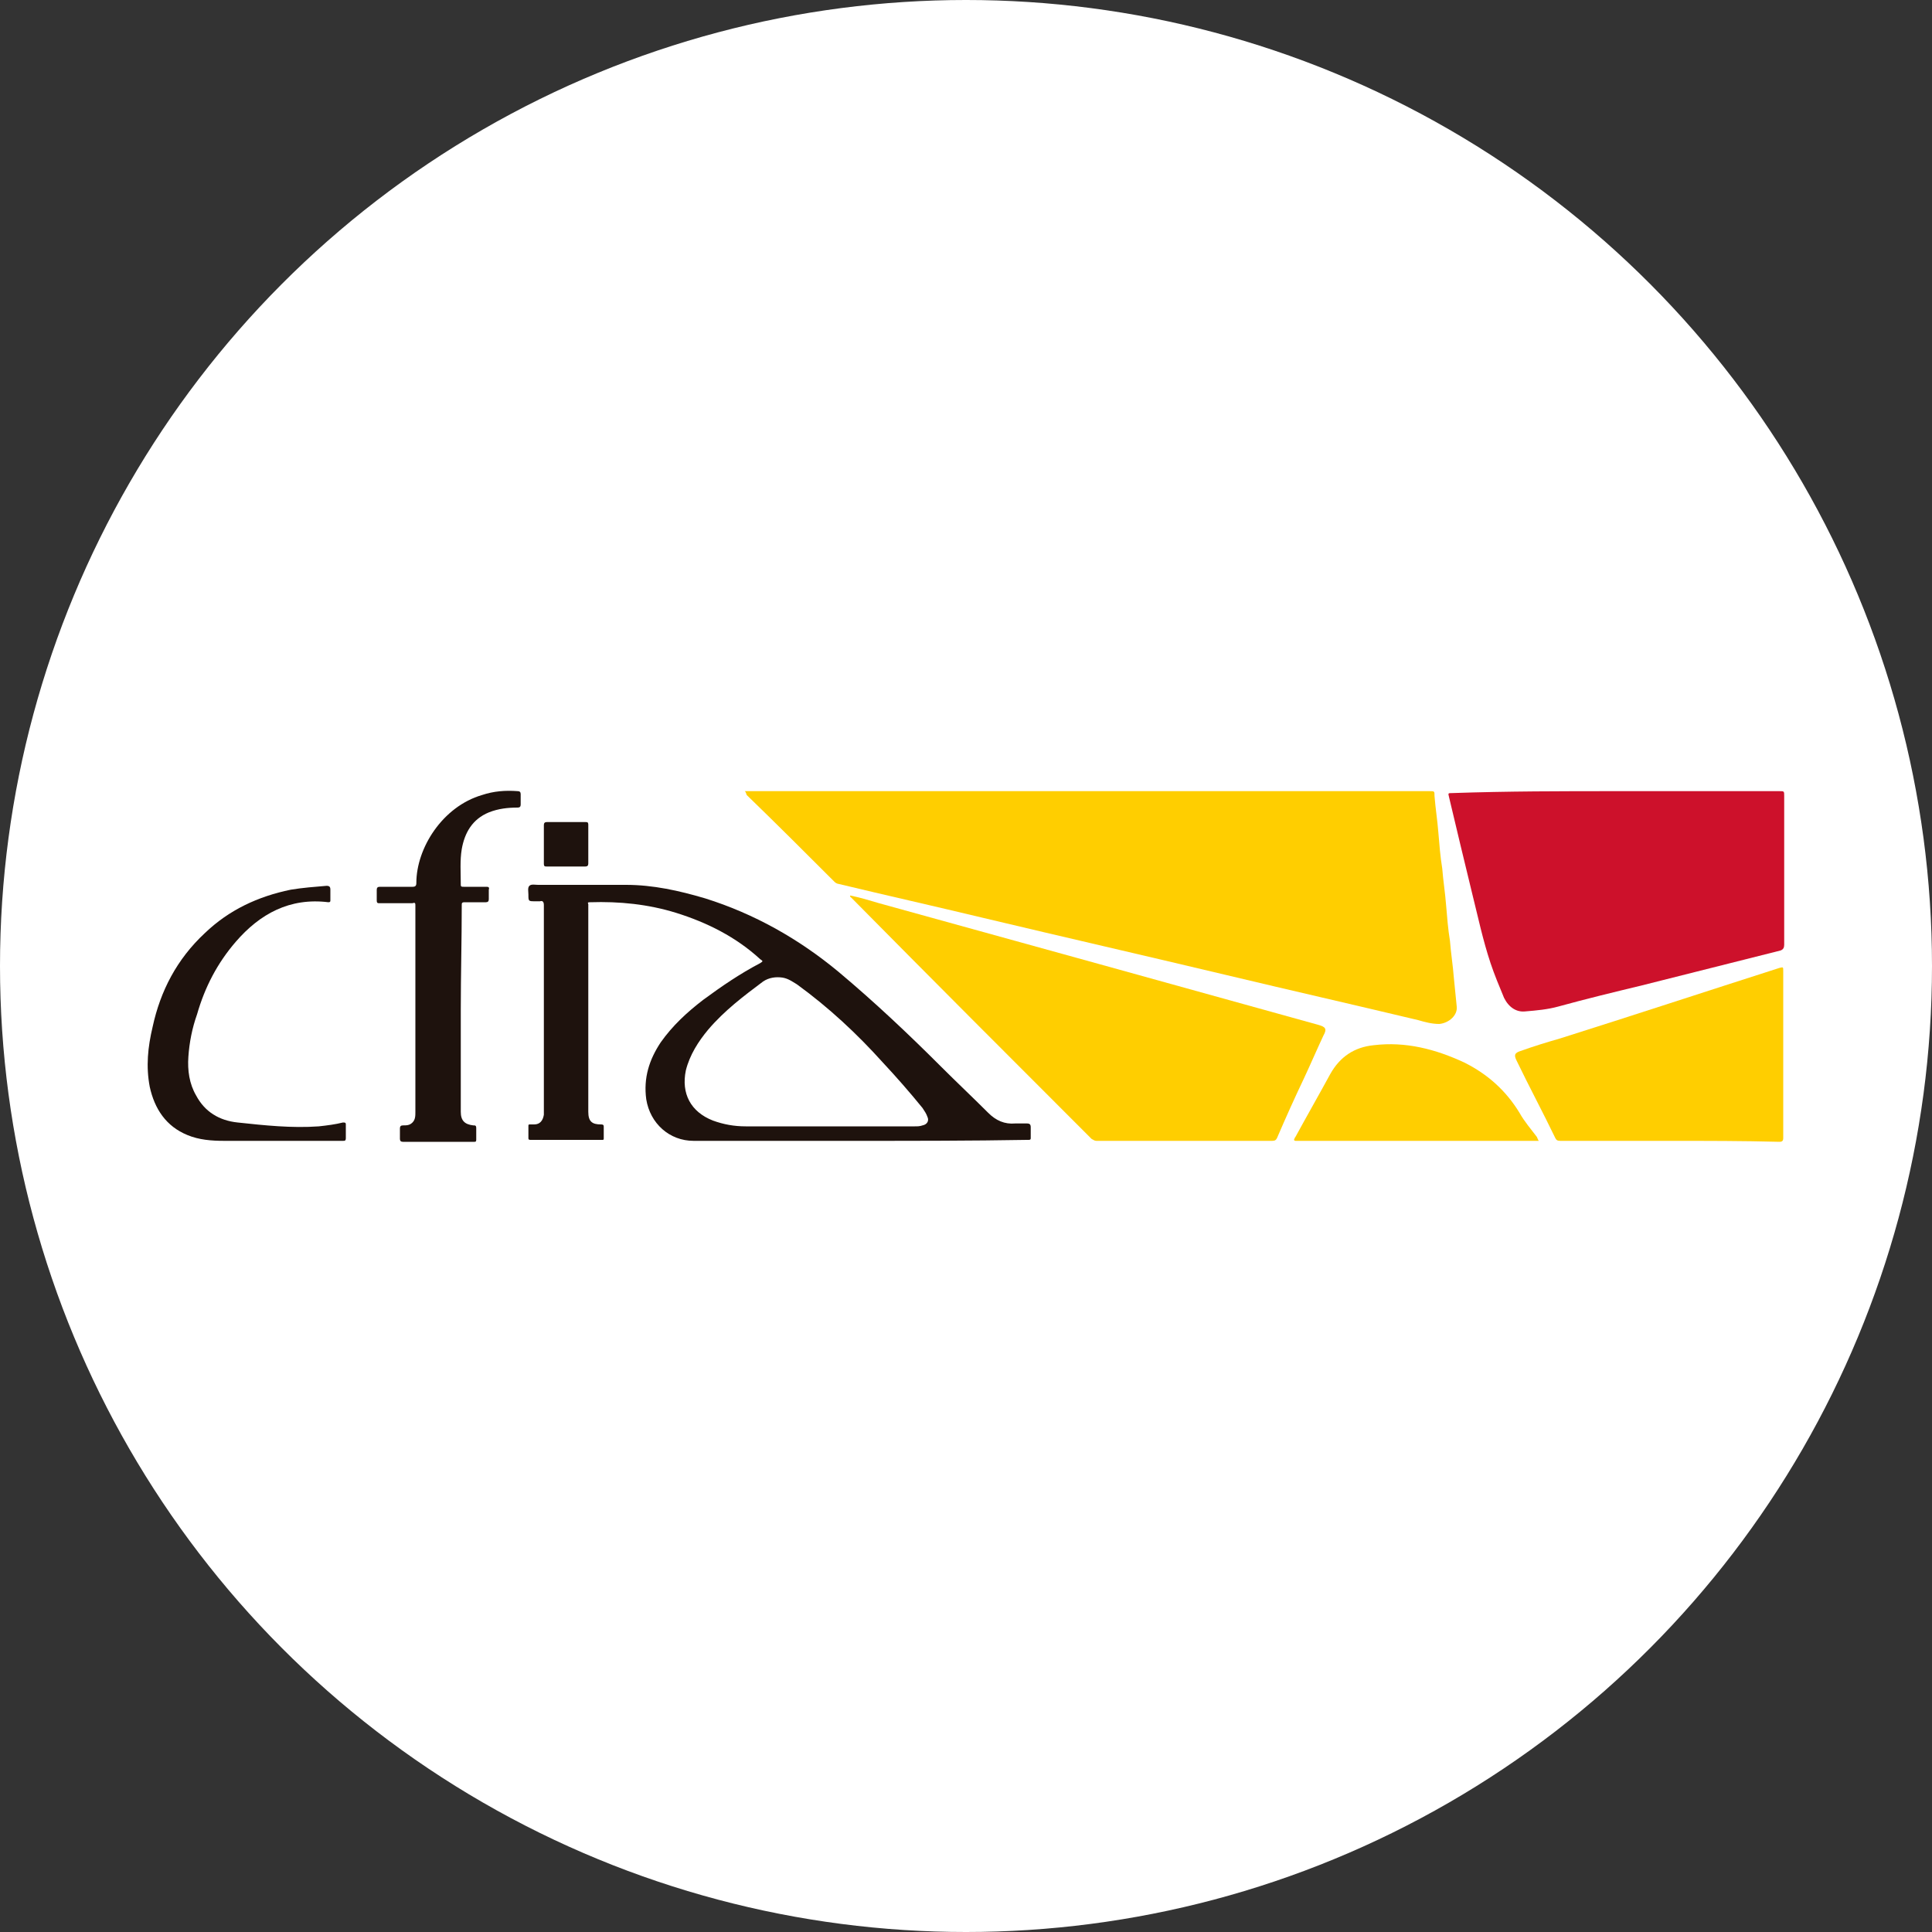 <?xml version="1.0" encoding="utf-8"?>
<!-- Generator: Adobe Illustrator 24.0.1, SVG Export Plug-In . SVG Version: 6.00 Build 0)  -->
<svg version="1.1" id="Capa_1" xmlns="http://www.w3.org/2000/svg" xmlns:xlink="http://www.w3.org/1999/xlink" x="0px" y="0px"
	 viewBox="0 0 200 200" style="enable-background:new 0 0 200 200;" xml:space="preserve">
<rect x="0" y="0" width="200" height="200" fill="#333333" stroke="none"/>
<style type="text/css">
	.st0{fill:#FFFFFF;}
	.st1{fill:#FFCE00;}
	.st2{fill:#CD112B;}
	.st3{fill:#1E120D;}
</style>
<g>
	<g>
		<ellipse class="st0" cx="100" cy="100" rx="100" ry="100"/>
	</g>
	<g>
		<g>
			<path class="st1" d="M77.1,81.9c0.2,0,0.4,0,0.5,0c23.5,0,46.9,0,70.4,0c0.5,0,0.5,0,0.5,0.5c0.1,1.3,0.3,2.5,0.4,3.8
				c0.1,1.2,0.2,2.5,0.4,3.7c0.1,1.3,0.3,2.5,0.4,3.8c0.1,1.2,0.2,2.5,0.4,3.7c0.1,1.3,0.3,2.5,0.4,3.8c0.1,1,0.2,2,0.3,3
				c0.1,0.9-0.8,1.7-1.8,1.8c-0.8,0-1.5-0.2-2.2-0.4c-6.7-1.6-13.3-3.1-20-4.7c-8.4-2-16.7-3.9-25.1-5.9c-5-1.2-9.9-2.3-14.9-3.5
				c-0.1,0-0.3-0.1-0.4-0.2c-3-3-6-6-9.1-9C77.2,82,77.2,82,77.1,81.9z"/>
			<path class="st2" d="M167.4,81.9c5.6,0,11.2,0,16.8,0c0.5,0,0.5,0,0.5,0.5c0,5.1,0,10.2,0,15.4c0,0.3-0.1,0.5-0.4,0.6
				c-4.8,1.2-9.5,2.4-14.3,3.6c-2.9,0.7-5.8,1.4-8.7,2.2c-1.1,0.3-2.2,0.4-3.4,0.5c-0.9,0.1-1.7-0.4-2.2-1.4c-0.5-1.2-1-2.4-1.4-3.6
				c-0.8-2.4-1.3-4.8-1.9-7.2c-0.8-3.3-1.6-6.6-2.4-10c-0.1-0.4-0.1-0.4,0.3-0.4C156.1,81.9,161.7,81.9,167.4,81.9z"/>
			<path class="st1" d="M88,92.7c1,0.2,2,0.5,3,0.8c15.2,4.2,30.4,8.4,45.5,12.6c0.7,0.2,0.9,0.4,0.5,1.1c-0.7,1.5-1.3,2.9-2,4.4
				c-1,2.1-1.9,4.1-2.8,6.2c-0.1,0.2-0.2,0.3-0.5,0.3c-6.1,0-12.1,0-18.2,0c-0.2,0-0.3-0.1-0.5-0.2c-8.3-8.3-16.6-16.6-24.9-25
				C88.1,92.9,88,92.9,88,92.7L88,92.7z"/>
			<path class="st1" d="M172.9,118.1c-3.8,0-7.6,0-11.4,0c-0.3,0-0.4-0.1-0.5-0.3c-1.3-2.7-2.7-5.3-4-8c-0.3-0.6-0.2-0.8,0.4-1
				c1.4-0.5,2.7-0.9,4.1-1.3c7.6-2.4,15.2-4.9,22.7-7.3c0.4-0.1,0.4-0.1,0.4,0.3c0,5.8,0,11.5,0,17.3c0,0.3-0.1,0.4-0.4,0.4
				C180.5,118.1,176.7,118.1,172.9,118.1z"/>
			<path class="st1" d="M159.3,118.1c-0.2,0-0.3,0-0.4,0c-8.2,0-16.4,0-24.6,0c-0.1,0-0.2,0-0.2,0c-0.1,0-0.2-0.1-0.1-0.2
				c0-0.1,0.1-0.2,0.1-0.2c1.2-2.2,2.4-4.3,3.6-6.5c1-1.8,2.5-2.8,4.5-3c3.3-0.4,6.4,0.4,9.4,1.8c2.4,1.2,4.3,2.9,5.7,5.2
				c0.5,0.9,1.2,1.7,1.8,2.5C159.2,117.9,159.2,118,159.3,118.1z"/>
		</g>
		<g>
			<path class="st3" d="M88.9,118.1c-5.7,0-11.4,0-17.1,0c-2.5,0-4.5-1.8-4.9-4.3c-0.3-2.2,0.3-4.1,1.5-5.9c1.2-1.7,2.7-3.1,4.4-4.4
				c1.9-1.4,3.8-2.7,5.9-3.8c0.3-0.2,0.3-0.2,0-0.4c-2.5-2.3-5.5-3.8-8.7-4.8c-2.9-0.9-5.9-1.2-8.9-1.1c-0.2,0-0.3,0-0.2,0.2
				c0,0.1,0,0.1,0,0.2c0,7.1,0,14.2,0,21.3c0,1,0.4,1.3,1.3,1.3c0.3,0,0.3,0.1,0.3,0.3c0,0.4,0,0.8,0,1.1c0,0.2,0,0.2-0.2,0.2
				c-2.5,0-4.9,0-7.4,0c-0.2,0-0.2-0.1-0.2-0.2c0-0.4,0-0.8,0-1.2c0-0.2,0-0.2,0.2-0.2c0.1,0,0.3,0,0.4,0c0.6,0,0.9-0.4,1-1
				c0-0.1,0-0.3,0-0.4c0-7.1,0-14.2,0-21.3c0-0.3-0.1-0.5-0.4-0.4c-0.2,0-0.3,0-0.5,0c-0.7,0-0.7,0-0.7-0.7c0-0.3-0.1-0.7,0.1-0.9
				c0.2-0.2,0.6-0.1,0.9-0.1c3,0,6.1,0,9.1,0c2.8,0,5.5,0.6,8.2,1.4c5.1,1.6,9.7,4.2,13.8,7.6c3.7,3.1,7.2,6.4,10.6,9.8
				c1.6,1.6,3.3,3.2,4.9,4.8c0.8,0.8,1.7,1.2,2.8,1.1c0.4,0,0.8,0,1.2,0c0.3,0,0.4,0.1,0.4,0.4c0,0.4,0,0.7,0,1.1
				c0,0.1,0,0.2-0.2,0.2c-0.1,0-0.2,0-0.2,0C100.5,118.1,94.7,118.1,88.9,118.1z M85.7,116.6L85.7,116.6c3,0,6,0,9,0
				c0.3,0,0.5,0,0.8-0.1c0.5-0.1,0.7-0.5,0.5-0.9c-0.1-0.3-0.3-0.6-0.5-0.9c-1.3-1.6-2.7-3.2-4.1-4.7c-2.7-3-5.6-5.7-8.9-8.1
				c-0.5-0.3-0.9-0.6-1.5-0.7c-0.7-0.1-1.4,0-2,0.4c-2,1.5-4,3-5.7,5c-1,1.2-1.9,2.6-2.3,4.2c-0.5,2.4,0.5,4.3,2.8,5.2
				c1.1,0.4,2.2,0.6,3.4,0.6C80,116.6,82.9,116.6,85.7,116.6z"/>
			<path class="st3" d="M47.7,104.5c0,3.5,0,7.1,0,10.6c0,0.9,0.4,1.3,1.3,1.4c0.2,0,0.3,0,0.3,0.3c0,0.4,0,0.8,0,1.2
				c0,0.2-0.1,0.2-0.2,0.2c-2.5,0-4.9,0-7.4,0c-0.2,0-0.3-0.1-0.3-0.3c0-0.4,0-0.8,0-1.1c0-0.2,0.1-0.3,0.3-0.3c0.4,0,0.7,0,1-0.3
				s0.3-0.7,0.3-1.1c0-4.7,0-9.5,0-14.2c0-2.4,0-4.8,0-7.1c0-0.3,0-0.4-0.3-0.3c-1.1,0-2.3,0-3.4,0c-0.2,0-0.3,0-0.3-0.3
				c0-0.4,0-0.7,0-1.1c0-0.2,0.1-0.3,0.3-0.3c1.1,0,2.3,0,3.4,0c0.3,0,0.4-0.1,0.4-0.4c0-3.6,2.7-7.9,6.8-9.1
				c1.2-0.4,2.4-0.5,3.7-0.4c0.2,0,0.3,0.1,0.3,0.3c0,0.4,0,0.7,0,1.1c0,0.2-0.1,0.3-0.3,0.3c-1,0-2,0.1-3,0.5
				c-1.7,0.7-2.5,2.1-2.8,3.8c-0.2,1.2-0.1,2.4-0.1,3.7c0,0.2,0.1,0.2,0.3,0.2c0.8,0,1.5,0,2.3,0c0.2,0,0.4,0,0.3,0.3
				c0,0.3,0,0.7,0,1c0,0.2-0.1,0.3-0.3,0.3c-0.7,0-1.5,0-2.2,0c-0.3,0-0.3,0.1-0.3,0.3C47.8,97.3,47.7,100.9,47.7,104.5L47.7,104.5z
				"/>
			<path class="st3" d="M28.7,118.1c-1.8,0-3.7,0-5.5,0c-1.3,0-2.6-0.1-3.8-0.6c-2.2-0.9-3.4-2.7-3.9-5c-0.4-2.1-0.2-4.1,0.3-6.2
				c0.8-3.7,2.5-7,5.4-9.7c2.5-2.4,5.5-3.8,8.9-4.5c1.2-0.2,2.5-0.3,3.7-0.4c0.3,0,0.4,0.1,0.4,0.4c0,0.4,0,0.7,0,1.1
				c0,0.1,0,0.2-0.2,0.2c-4-0.5-7.1,1.2-9.6,4.1c-1.9,2.2-3.2,4.7-4,7.5c-0.5,1.4-0.8,2.9-0.9,4.4c-0.1,1.4,0.1,2.8,0.8,4
				c0.9,1.7,2.4,2.6,4.3,2.8c2.8,0.3,5.6,0.6,8.4,0.4c0.9-0.1,1.7-0.2,2.5-0.4c0.2,0,0.3,0,0.3,0.2c0,0.5,0,0.9,0,1.4
				c0,0.3-0.1,0.3-0.3,0.3C33.2,118.1,30.9,118.1,28.7,118.1L28.7,118.1z"/>
			<path class="st3" d="M58.6,89.7c-0.7,0-1.3,0-2,0c-0.2,0-0.3,0-0.3-0.3c0-1.3,0-2.7,0-4c0-0.2,0.1-0.3,0.3-0.3c1.3,0,2.7,0,4,0
				c0.2,0,0.3,0,0.3,0.3c0,1.3,0,2.7,0,4c0,0.2-0.1,0.3-0.3,0.3C59.9,89.7,59.3,89.7,58.6,89.7z"/>
		</g>
	</g>
</g>
</svg>

